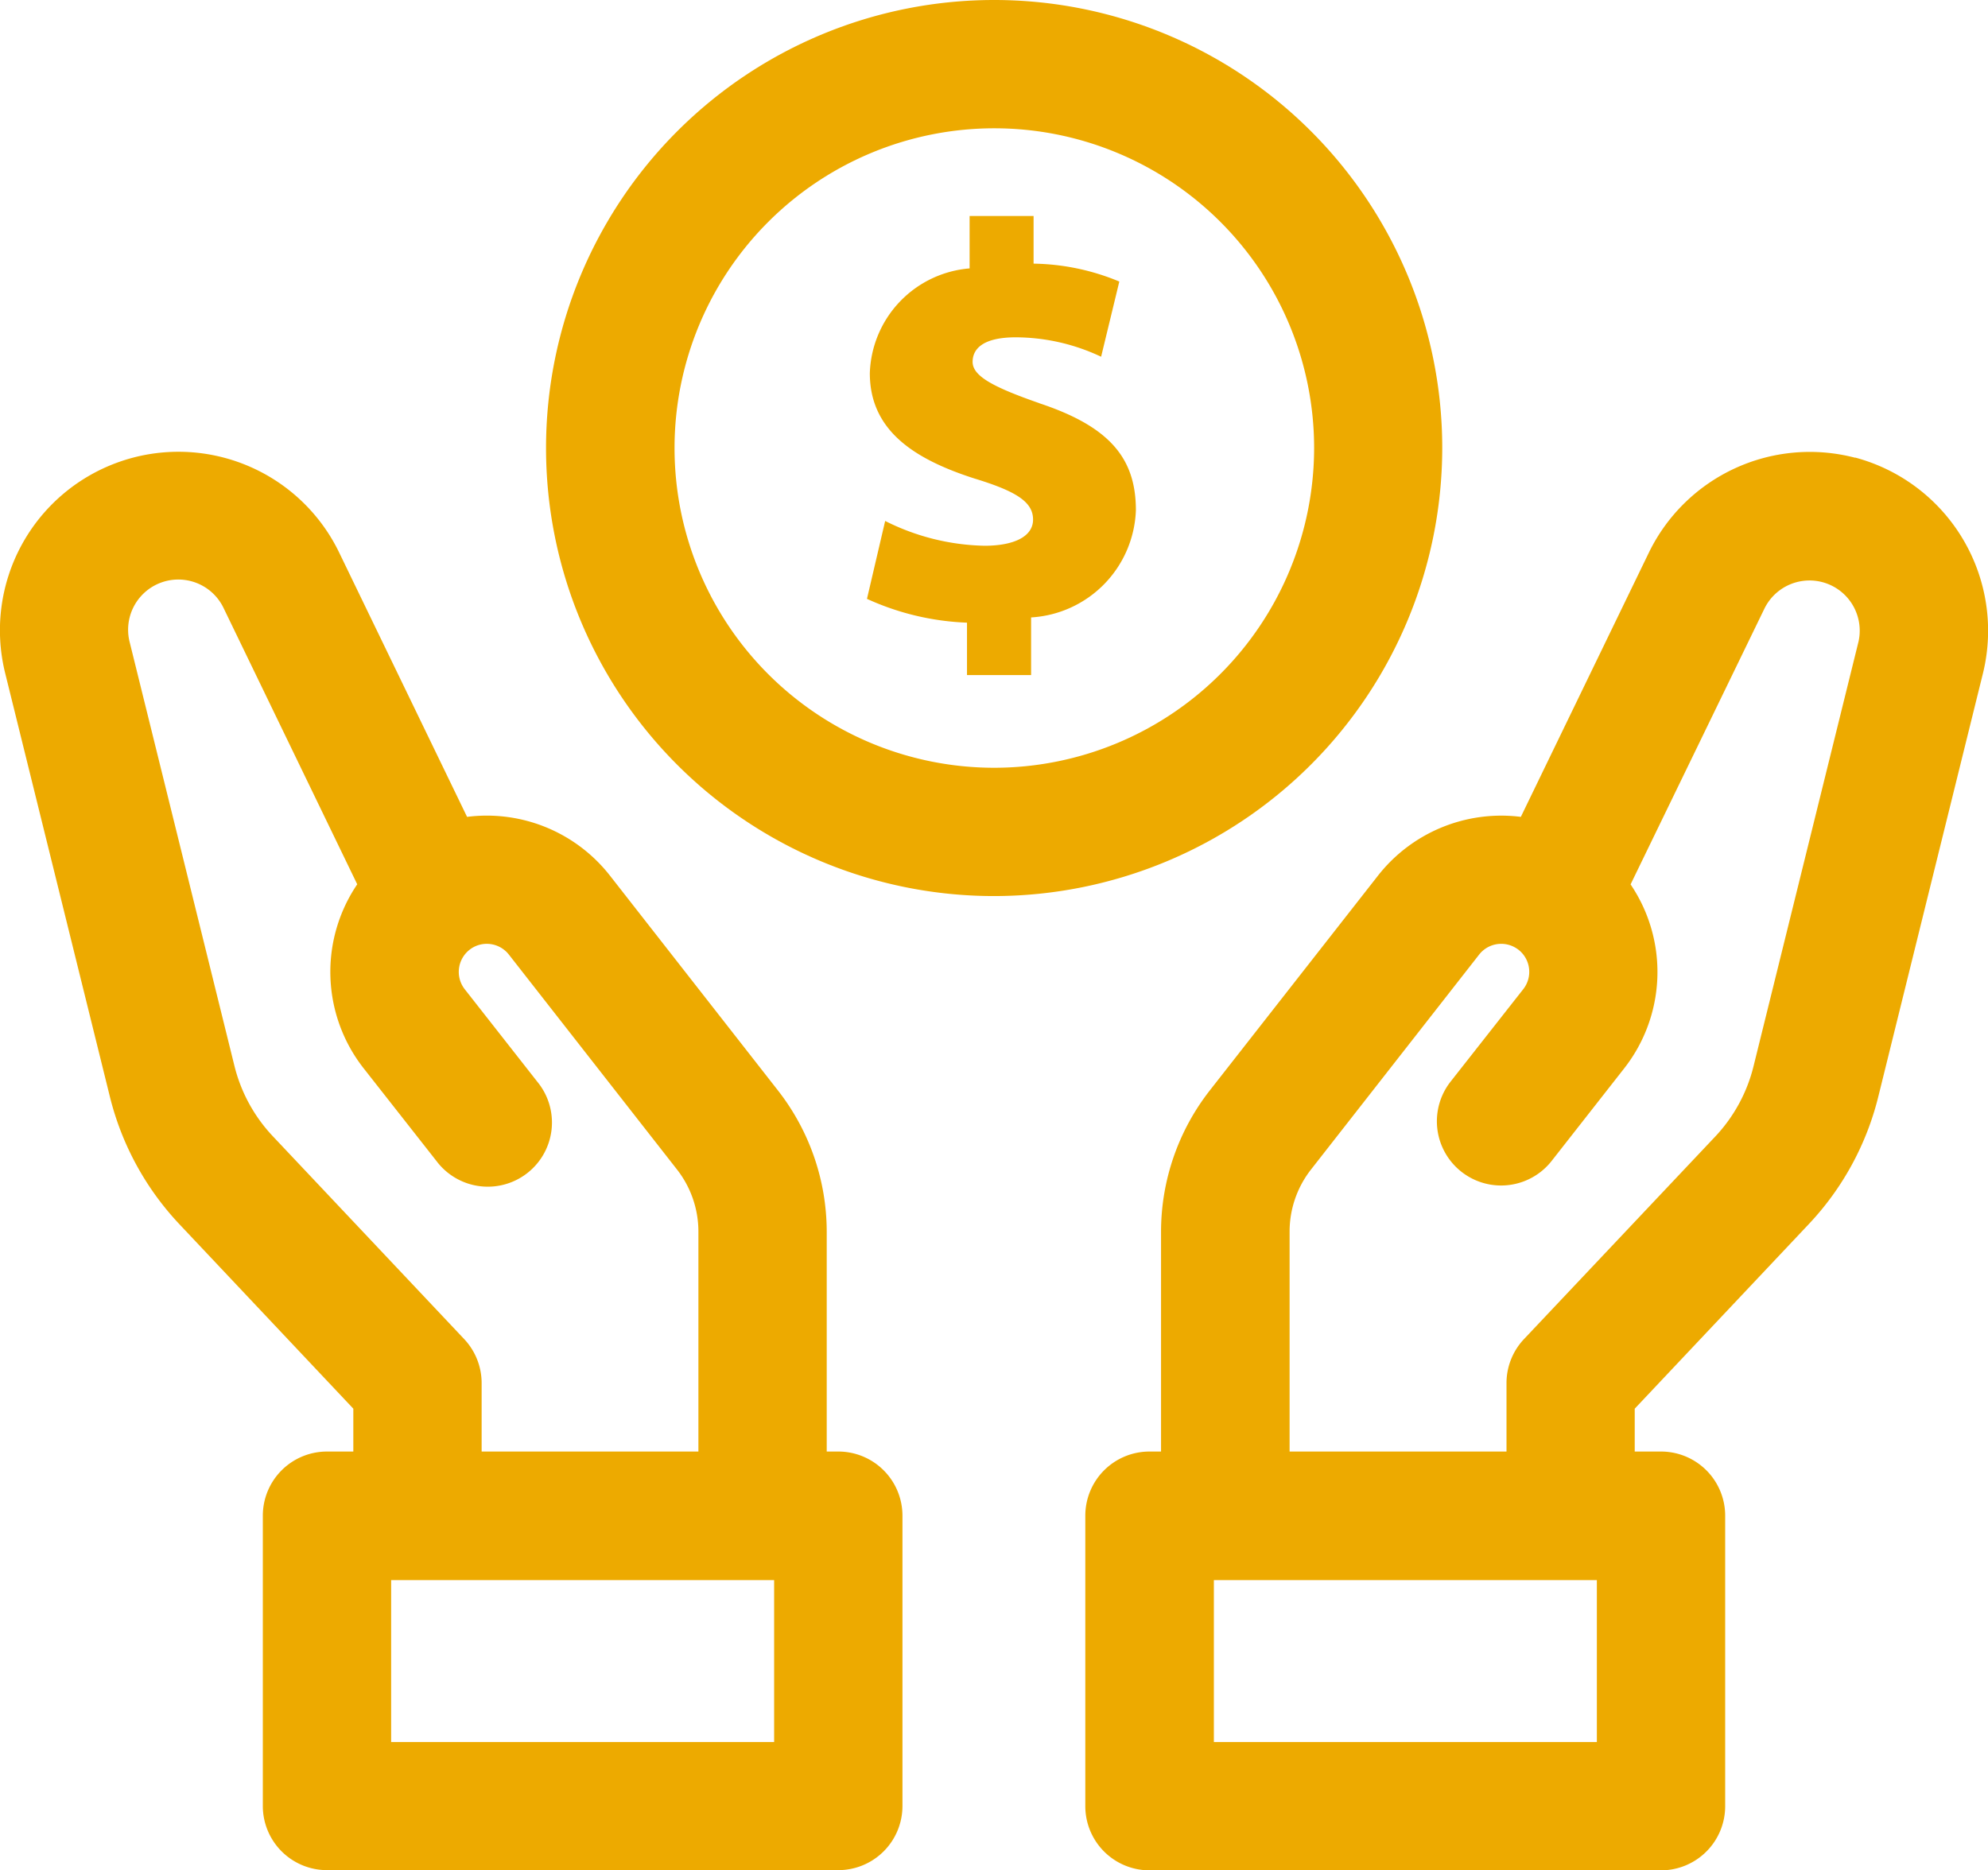 <?xml version="1.0" encoding="UTF-8"?>
<svg xmlns="http://www.w3.org/2000/svg" xmlns:xlink="http://www.w3.org/1999/xlink" id="Group_145" data-name="Group 145" width="41.738" height="39.27" viewBox="0 0 41.738 39.27">
  <defs>
    <clipPath id="clip-path">
      <rect id="Rectangle_42" data-name="Rectangle 42" width="41.738" height="39.27" fill="#edaa00"></rect>
    </clipPath>
  </defs>
  <g id="Group_144" data-name="Group 144" clip-path="url(#clip-path)">
    <path id="Path_106" data-name="Path 106" d="M37.395,12.346C36.4,12,36,11.77,36,11.48c0-.267.21-.515.908-.515a4.226,4.226,0,0,1,1.79.408l.382-1.579a4.852,4.852,0,0,0-1.8-.376v-1H35.937v1.1a2.281,2.281,0,0,0-2.095,2.2c0,1.192.911,1.8,2.2,2.213.882.269,1.227.494,1.227.861s-.42.55-1.02.55a4.839,4.839,0,0,1-2.085-.521l-.382,1.636a5.547,5.547,0,0,0,2.1.5v1.1h1.346v-1.21a2.339,2.339,0,0,0,2.2-2.251c0-1.083-.539-1.754-2.032-2.248" transform="translate(-15.58 -3.882)" fill="#edaa00"></path>
    <path id="Path_107" data-name="Path 107" d="M17.6,38.6h-.243v-4.62a4.823,4.823,0,0,0-1.02-2.957l-3.531-4.516a3.283,3.283,0,0,0-3-1.234L7.12,19.721A3.748,3.748,0,0,0,.108,22.253l2.2,8.9a6.009,6.009,0,0,0,1.458,2.673L7.418,37.7v.9H6.865a1.347,1.347,0,0,0-1.347,1.347v6.1A1.347,1.347,0,0,0,6.865,47.39H17.6a1.347,1.347,0,0,0,1.347-1.347v-6.1A1.347,1.347,0,0,0,17.6,38.6M9.745,36.238,5.722,31.973a3.31,3.31,0,0,1-.8-1.471l-2.2-8.9A1.054,1.054,0,0,1,4.7,20.9L7.5,26.689a3.279,3.279,0,0,0,.138,3.868L9.164,32.5a1.347,1.347,0,1,0,2.117-1.665L9.757,28.892a.591.591,0,0,1,.118-.841l.021-.015a.589.589,0,0,1,.788.129l3.532,4.516a2.118,2.118,0,0,1,.447,1.3V38.6H10.112V37.163a1.35,1.35,0,0,0-.367-.925M16.253,44.7H8.212v-3.4h8.041Z" transform="translate(0 -8.12)" fill="#edaa00"></path>
    <path id="Path_108" data-name="Path 108" d="M58.449,17.731a3.757,3.757,0,0,0-4.326,1.991l-2.689,5.551a3.289,3.289,0,0,0-3,1.235L44.9,31.022a4.823,4.823,0,0,0-1.02,2.958V38.6h-.243a1.347,1.347,0,0,0-1.347,1.347v6.1a1.347,1.347,0,0,0,1.347,1.347H54.377a1.347,1.347,0,0,0,1.347-1.347v-6.1A1.347,1.347,0,0,0,54.377,38.6h-.552v-.9l3.655-3.876a5.991,5.991,0,0,0,1.458-2.673l2.2-8.9a3.764,3.764,0,0,0-2.685-4.523M53.03,44.7H44.989v-3.4H53.03Zm5.489-23.089-2.2,8.9a3.31,3.31,0,0,1-.8,1.471L51.5,36.239a1.346,1.346,0,0,0-.367.924V38.6H46.579V33.98a2.115,2.115,0,0,1,.448-1.3l3.532-4.516a.589.589,0,0,1,.787-.128l.021.014a.589.589,0,0,1,.117.842L49.961,30.83A1.347,1.347,0,1,0,52.079,32.5L53.6,30.559a3.281,3.281,0,0,0,.138-3.868L56.548,20.9a1.054,1.054,0,0,1,1.971.712" transform="translate(-19.504 -8.12)" fill="#edaa00"></path>
    <path id="Path_109" data-name="Path 109" d="M40.09,9.408a9.408,9.408,0,1,0-9.408,9.408A9.419,9.419,0,0,0,40.09,9.408m-9.408,6.714A6.714,6.714,0,1,1,37.4,9.408a6.722,6.722,0,0,1-6.714,6.714" transform="translate(-9.81 0)" fill="#edaa00"></path>
  </g>
</svg>
